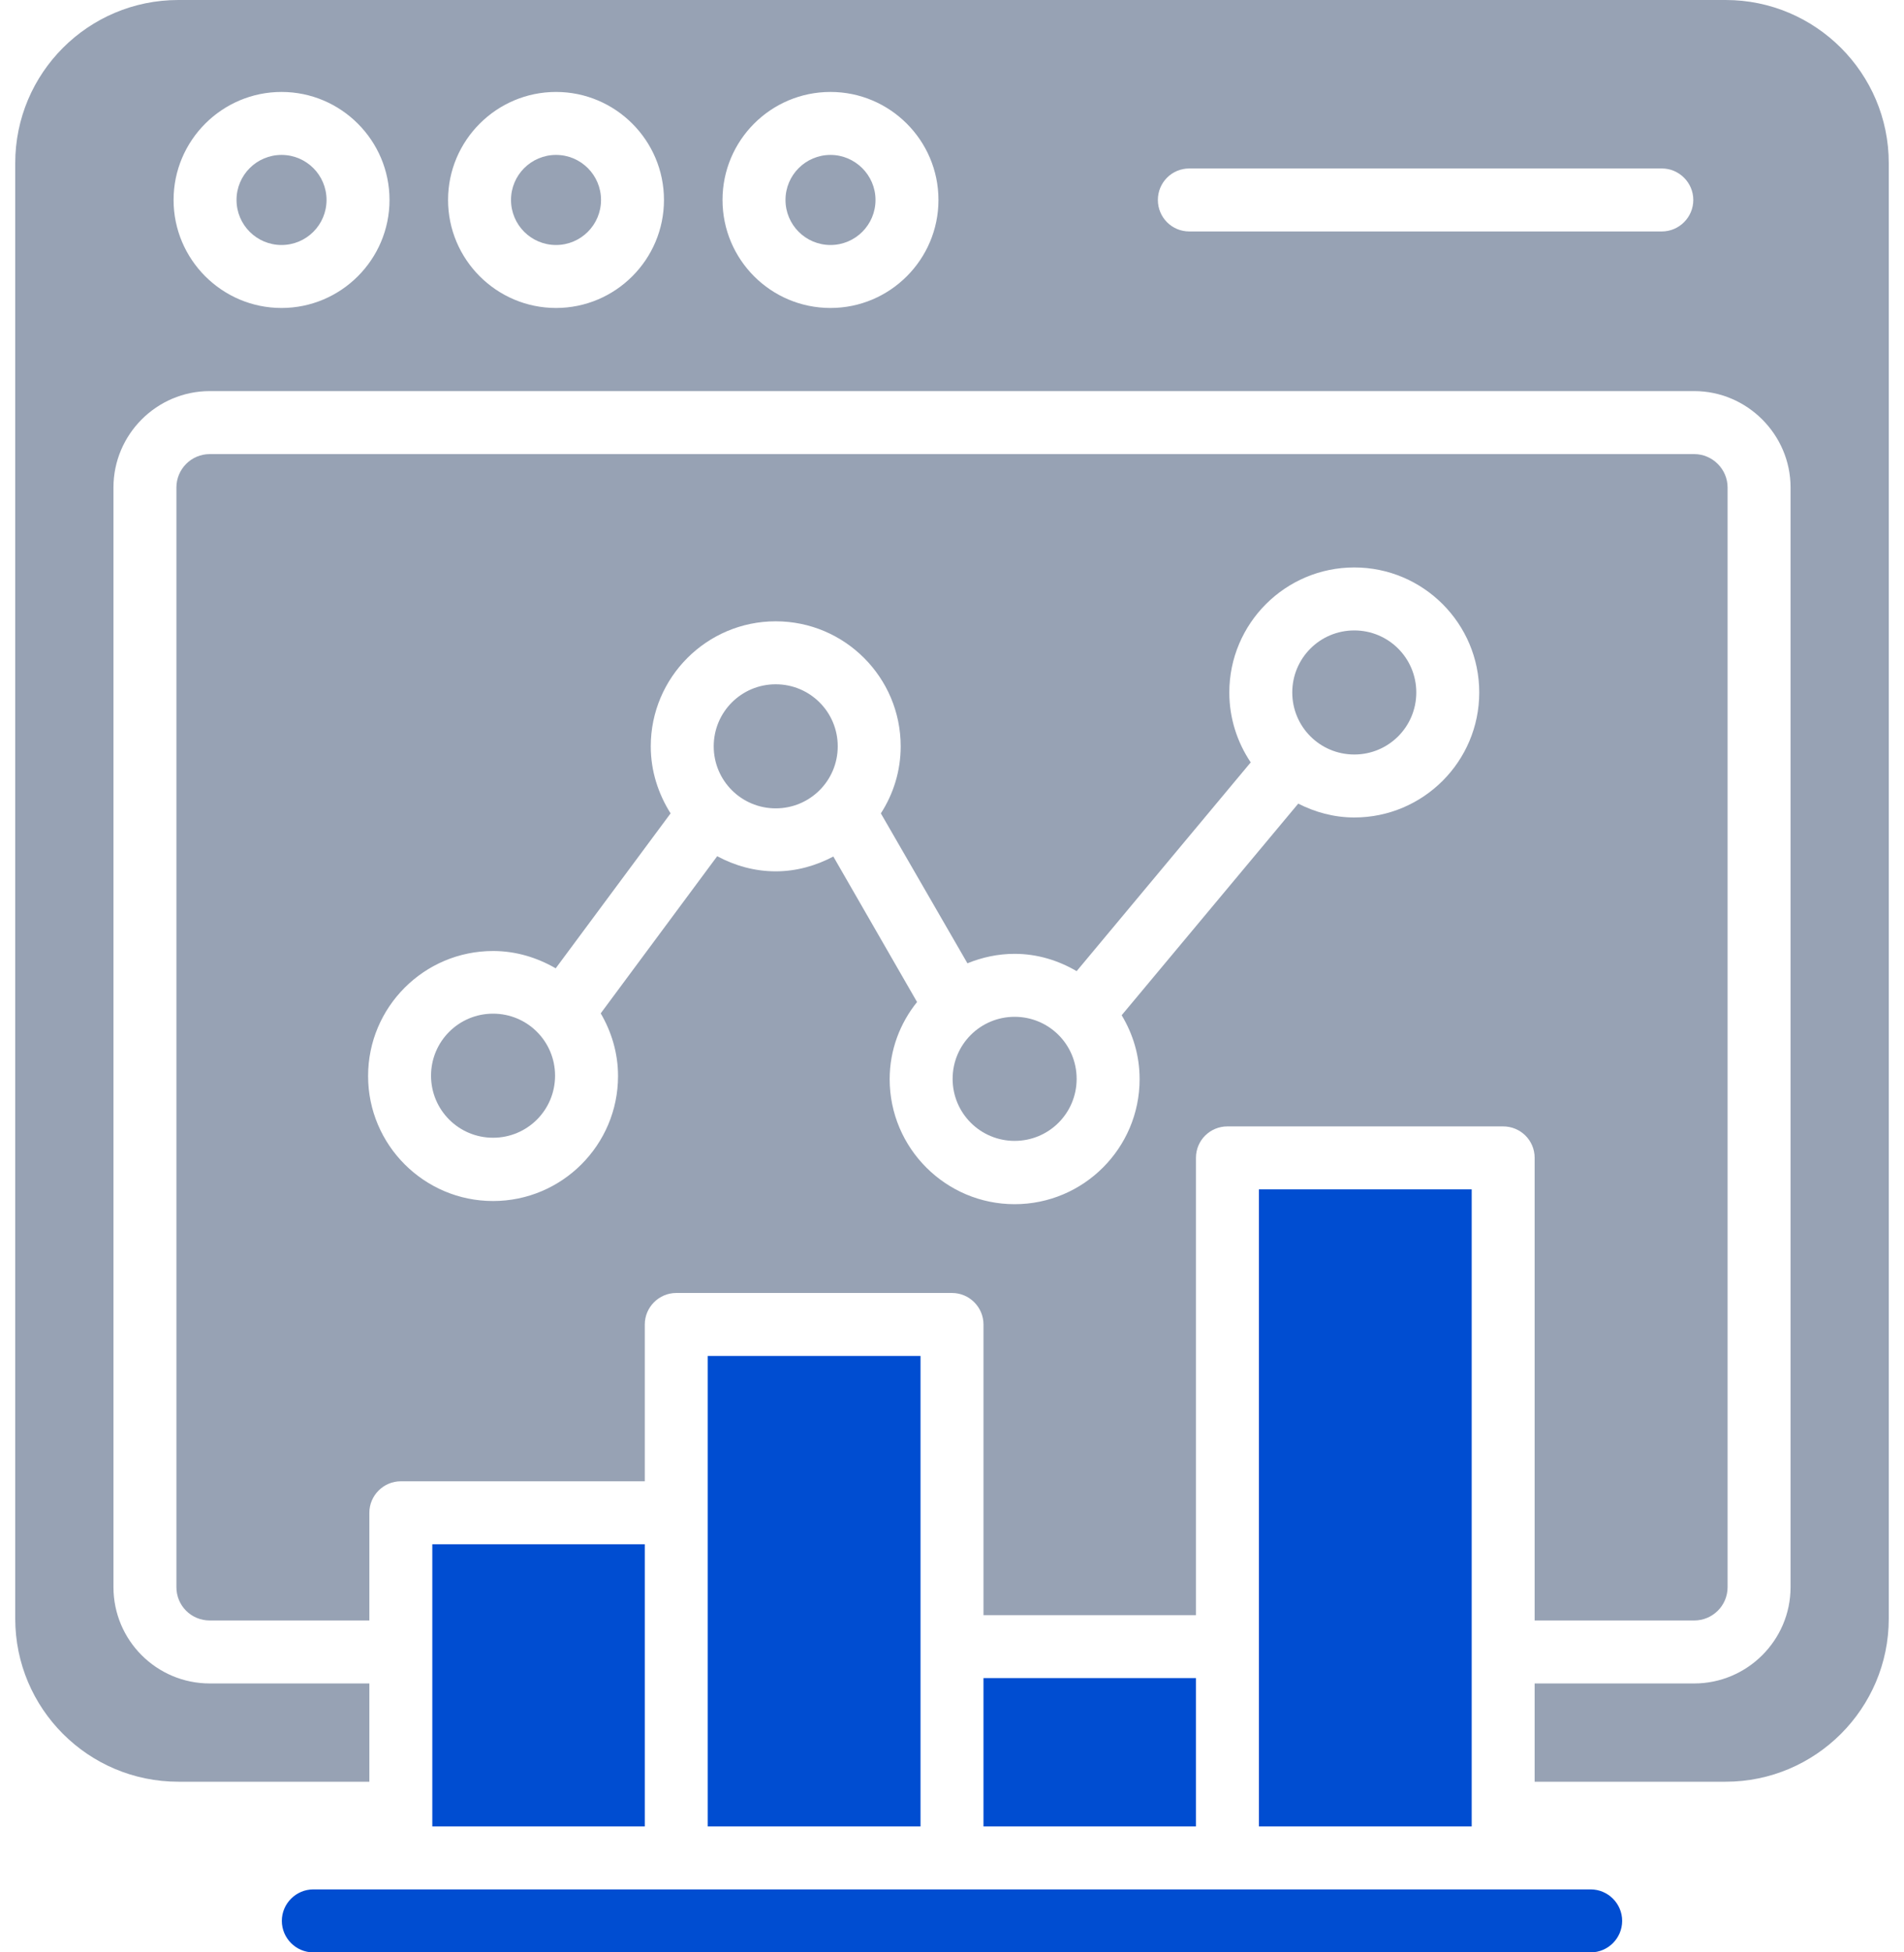 <svg width="80" height="82" viewBox="0 0 80 82" fill="none" xmlns="http://www.w3.org/2000/svg">
<path d="M66.835 79.355H13.165C12.438 79.355 11.842 79.95 11.842 80.677C11.842 81.405 12.438 82 13.165 82H66.835C67.563 82 68.158 81.405 68.158 80.677C68.158 79.95 67.563 79.355 66.835 79.355Z" fill="#004DD1"/>
<path d="M41.323 70.48H50.25V76.71H41.323V70.48Z" fill="#004DD1"/>
<path d="M52.895 49.954H61.836V76.71H52.895V49.954Z" fill="#004DD1"/>
<path d="M29.737 56.95H38.677V76.71H29.737V56.95Z" fill="#004DD1"/>
<path d="M18.164 64.859H27.092V76.71H18.164V64.859Z" fill="#004DD1"/>
<path d="M42.632 42.706C41.19 42.706 40.026 43.87 40.026 45.312C40.026 46.753 41.19 47.917 42.632 47.917C44.074 47.917 45.237 46.753 45.237 45.312C45.237 43.87 44.074 42.706 42.632 42.706Z" fill="#97A2B4"/>
<path d="M71.186 68.06C71.954 68.06 72.588 67.439 72.588 66.658V20.474C72.588 19.707 71.954 19.072 71.186 19.072H8.814C8.033 19.072 7.412 19.707 7.412 20.474V66.658C7.412 67.439 8.033 68.06 8.814 68.06H15.519V63.537C15.519 62.809 16.114 62.214 16.842 62.214H27.092V55.628C27.092 54.9 27.687 54.305 28.414 54.305H40C40.727 54.305 41.323 54.9 41.323 55.628V67.835H50.25V48.631C50.25 47.891 50.845 47.309 51.573 47.309H63.158C63.886 47.309 64.481 47.891 64.481 48.631V68.06H71.186ZM56.903 34.334C56.043 34.334 55.249 34.109 54.548 33.752L47.129 42.64C47.605 43.434 47.883 44.333 47.883 45.325C47.883 48.221 45.528 50.576 42.632 50.576C39.736 50.576 37.381 48.221 37.381 45.325C37.381 44.095 37.818 42.971 38.532 42.085L35.014 35.974C34.286 36.358 33.467 36.596 32.594 36.596C31.707 36.596 30.874 36.358 30.134 35.961L25.24 42.561C25.69 43.328 25.968 44.227 25.968 45.193C25.968 48.089 23.613 50.443 20.717 50.443C17.82 50.443 15.466 48.089 15.466 45.193C15.466 42.296 17.82 39.942 20.717 39.942C21.682 39.942 22.569 40.22 23.349 40.669L28.176 34.162C27.66 33.342 27.343 32.39 27.343 31.345C27.343 28.449 29.697 26.095 32.594 26.095C35.49 26.095 37.844 28.449 37.844 31.345C37.844 32.377 37.54 33.342 37.011 34.162L40.648 40.458C41.27 40.207 41.931 40.061 42.632 40.061C43.584 40.061 44.47 40.339 45.237 40.788L52.551 32.02C51.983 31.173 51.652 30.168 51.652 29.084C51.652 26.187 54.006 23.833 56.903 23.833C59.799 23.833 62.153 26.187 62.153 29.084C62.153 31.98 59.799 34.334 56.903 34.334Z" fill="#97A2B4"/>
<path d="M56.903 26.478C55.461 26.478 54.297 27.642 54.297 29.084C54.297 30.525 55.461 31.689 56.903 31.689C58.344 31.689 59.508 30.525 59.508 29.084C59.508 27.642 58.344 26.478 56.903 26.478Z" fill="#97A2B4"/>
<path d="M11.829 6.507C10.784 6.507 9.938 7.354 9.938 8.398C9.938 9.443 10.784 10.29 11.829 10.29C12.874 10.29 13.72 9.443 13.72 8.398C13.72 7.354 12.874 6.507 11.829 6.507Z" fill="#97A2B4"/>
<path d="M20.717 42.574C19.275 42.574 18.111 43.738 18.111 45.179C18.111 46.621 19.275 47.785 20.717 47.785C22.159 47.785 23.322 46.621 23.322 45.179C23.322 43.738 22.159 42.574 20.717 42.574Z" fill="#97A2B4"/>
<path d="M32.594 28.74C31.152 28.74 29.988 29.904 29.988 31.345C29.988 32.787 31.152 33.951 32.594 33.951C34.035 33.951 35.199 32.787 35.199 31.345C35.199 29.904 34.035 28.74 32.594 28.74Z" fill="#97A2B4"/>
<path d="M72.509 0H7.491C3.709 0 0.64 3.068 0.64 6.851V67.981C0.64 71.763 3.709 74.832 7.491 74.832H15.519V70.705H8.814C6.579 70.705 4.767 68.893 4.767 66.658V20.474C4.767 18.252 6.579 16.426 8.814 16.426H71.186C73.408 16.426 75.234 18.252 75.234 20.474V66.658C75.234 68.893 73.408 70.705 71.186 70.705H64.481V74.832H72.509C76.278 74.832 79.36 71.763 79.36 67.981V6.851C79.36 3.068 76.278 0 72.509 0ZM11.829 12.935C9.329 12.935 7.293 10.898 7.293 8.398C7.293 5.899 9.329 3.862 11.829 3.862C14.329 3.862 16.366 5.899 16.366 8.398C16.366 10.898 14.329 12.935 11.829 12.935ZM23.362 12.935C20.862 12.935 18.826 10.898 18.826 8.398C18.826 5.899 20.862 3.862 23.362 3.862C25.862 3.862 27.898 5.899 27.898 8.398C27.898 10.898 25.862 12.935 23.362 12.935ZM34.895 12.935C32.382 12.935 30.358 10.898 30.358 8.398C30.358 5.899 32.382 3.862 34.895 3.862C37.395 3.862 39.431 5.899 39.431 8.398C39.431 10.898 37.395 12.935 34.895 12.935ZM69.824 9.721H49.972C49.232 9.721 48.65 9.126 48.65 8.398C48.65 7.671 49.232 7.076 49.972 7.076H69.824C70.552 7.076 71.147 7.671 71.147 8.398C71.147 9.126 70.552 9.721 69.824 9.721Z" fill="#97A2B4"/>
<path d="M34.895 6.507C33.85 6.507 33.004 7.354 33.004 8.398C33.004 9.443 33.85 10.29 34.895 10.29C35.94 10.29 36.786 9.443 36.786 8.398C36.786 7.354 35.927 6.507 34.895 6.507Z" fill="#97A2B4"/>
<path d="M23.362 6.507C22.317 6.507 21.471 7.354 21.471 8.398C21.471 9.443 22.317 10.29 23.362 10.29C24.407 10.29 25.253 9.443 25.253 8.398C25.253 7.354 24.407 6.507 23.362 6.507Z" fill="#97A2B4"/>
</svg>
